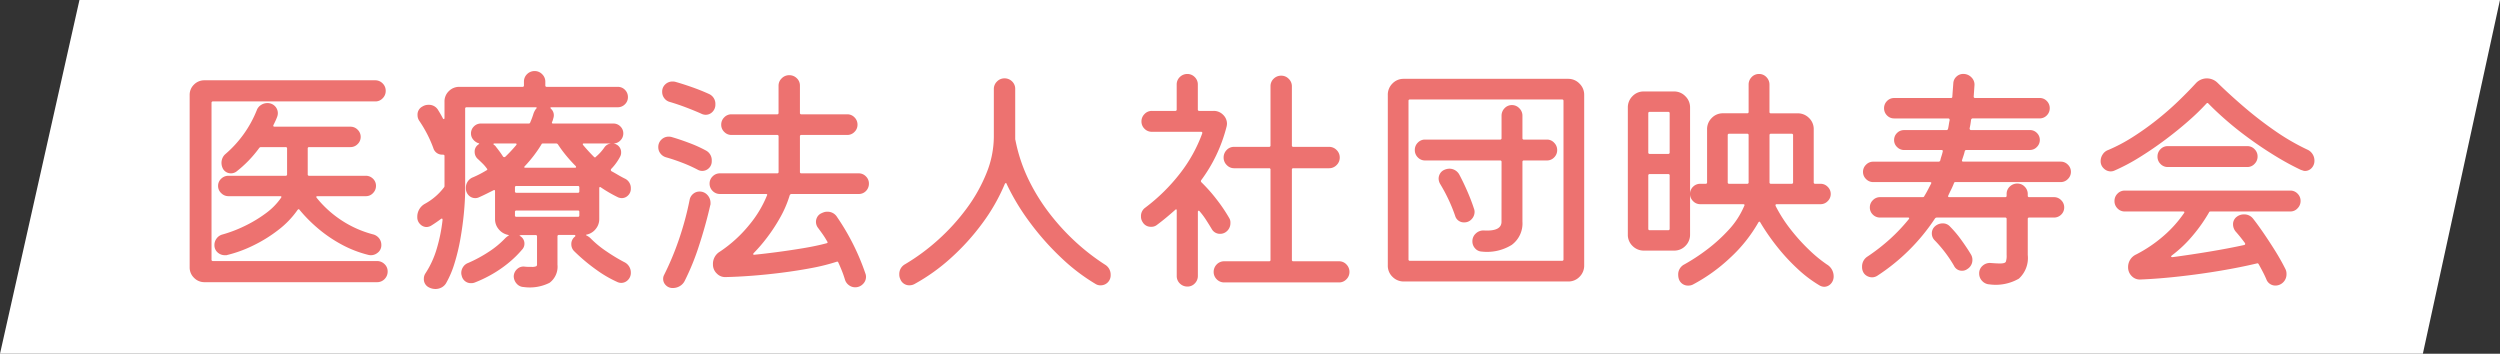 <svg xmlns="http://www.w3.org/2000/svg" width="308.715" height="43.681" viewBox="0 0 308.715 43.681">
  <rect x="0" y="0" width="308.715" height="43.681" fill="#333333" stroke="none"/>
  <g id="グループ_36816" data-name="グループ 36816" transform="translate(-682.09 -326.475)">
    <path id="パス_308700" data-name="パス 308700" d="M9.812,0h298.9l-9.523,43.681H0Z" transform="translate(682.09 326.475)" fill="#fff"/>
    <path id="パス_308701" data-name="パス 308701" d="M6.12-1.47a.159.159,0,0,0,.18.18H26.55a1.3,1.3,0,0,1,.93.375A1.221,1.221,0,0,1,27.87,0a1.3,1.3,0,0,1-.375.93,1.256,1.256,0,0,1-.945.39H5.25A1.761,1.761,0,0,1,3.96.78,1.761,1.761,0,0,1,3.42-.51V-21.78a1.746,1.746,0,0,1,.54-1.305,1.786,1.786,0,0,1,1.29-.525H26.34a1.26,1.26,0,0,1,.9.375,1.256,1.256,0,0,1,.39.945,1.26,1.26,0,0,1-.375.9,1.221,1.221,0,0,1-.915.39H6.3a.159.159,0,0,0-.18.18ZM7.44-4.56a16.243,16.243,0,0,0,2.73-1.035A16.013,16.013,0,0,0,12.8-7.17,8.036,8.036,0,0,0,14.7-9.09q.15-.21-.12-.21H8.19a1.227,1.227,0,0,1-.87-.375,1.188,1.188,0,0,1-.39-.885,1.174,1.174,0,0,1,.39-.9,1.253,1.253,0,0,1,.87-.36h7.08a.159.159,0,0,0,.18-.18v-3.18a.159.159,0,0,0-.18-.18H12.24a.285.285,0,0,0-.24.12,14.487,14.487,0,0,1-2.82,2.91,1.126,1.126,0,0,1-.66.21,1.116,1.116,0,0,1-.99-.57,1.6,1.6,0,0,1-.18-.72A1.494,1.494,0,0,1,7.47-14a1.345,1.345,0,0,1,.36-.495,13.927,13.927,0,0,0,3.87-5.4,1.27,1.27,0,0,1,.525-.66,1.4,1.4,0,0,1,.765-.24,1.269,1.269,0,0,1,.96.375,1.236,1.236,0,0,1,.36.885,1.285,1.285,0,0,1-.09.45q-.09.24-.21.5t-.24.495q-.09.21.15.21h9.36a1.21,1.21,0,0,1,.885.375,1.21,1.21,0,0,1,.375.885,1.21,1.21,0,0,1-.375.885,1.21,1.21,0,0,1-.885.375h-5.1a.159.159,0,0,0-.18.18V-12a.159.159,0,0,0,.18.18h6.99a1.236,1.236,0,0,1,.885.36,1.2,1.2,0,0,1,.375.9,1.253,1.253,0,0,1-.36.87,1.174,1.174,0,0,1-.9.39H19.23q-.27,0-.12.21a13.258,13.258,0,0,0,2.82,2.61,13.18,13.18,0,0,0,4.11,1.89,1.366,1.366,0,0,1,.765.48,1.314,1.314,0,0,1,.285.84,1.157,1.157,0,0,1-.5.99,1.29,1.29,0,0,1-1.065.24A14.005,14.005,0,0,1,22.1-3.375a17.019,17.019,0,0,1-2.9-2,18.023,18.023,0,0,1-2.22-2.25q-.09-.15-.24.03a11.116,11.116,0,0,1-2.385,2.475,17.436,17.436,0,0,1-3.105,1.92A15.579,15.579,0,0,1,8.07-2.04a.334.334,0,0,1-.15.03H7.77a1.318,1.318,0,0,1-.9-.345,1.162,1.162,0,0,1-.39-.915,1.316,1.316,0,0,1,.27-.81A1.285,1.285,0,0,1,7.44-4.56ZM57.06-1.17A1.426,1.426,0,0,1,57.9.15a1.221,1.221,0,0,1-.36.9,1.151,1.151,0,0,1-.84.36,1.223,1.223,0,0,1-.42-.09A14.486,14.486,0,0,1,53.655-.2a22.412,22.412,0,0,1-2.745-2.3,1.185,1.185,0,0,1-.36-.87,1.14,1.14,0,0,1,.48-.96l.015-.09q.015-.09-.135-.09H49.02a.159.159,0,0,0-.18.18V-.84a2.478,2.478,0,0,1-.975,2.235,5.446,5.446,0,0,1-3.195.525,1.2,1.2,0,0,1-.885-.435A1.373,1.373,0,0,1,43.44.57a1.247,1.247,0,0,1,.42-.87,1.127,1.127,0,0,1,.93-.3,4.4,4.4,0,0,0,.48.03h.36a1.309,1.309,0,0,0,.585-.075.23.23,0,0,0,.1-.195V-4.32a.159.159,0,0,0-.18-.18H44.46a.816.816,0,0,0-.225.03q-.1.03-.075.06a1.065,1.065,0,0,1,.6.99,1.033,1.033,0,0,1-.24.66A13.044,13.044,0,0,1,42.72-1,14.671,14.671,0,0,1,40.62.42a15.293,15.293,0,0,1-2.04.96,1.185,1.185,0,0,1-.18.045,1.093,1.093,0,0,1-.18.015,1.148,1.148,0,0,1-1.2-.9,1.184,1.184,0,0,1-.045-.18A1.093,1.093,0,0,1,36.96.18a1.322,1.322,0,0,1,.225-.735A1.252,1.252,0,0,1,37.8-1.05a16.757,16.757,0,0,0,2.58-1.395A11.124,11.124,0,0,0,42.39-4.11q.06-.06.15-.135a2.11,2.11,0,0,1,.18-.135q.24-.09-.03-.15a1.987,1.987,0,0,1-1.11-.69,1.909,1.909,0,0,1-.45-1.26V-9.9q0-.24-.21-.12l-.87.435q-.45.225-.93.435a1.059,1.059,0,0,1-.42.09,1.126,1.126,0,0,1-.825-.345,1.2,1.2,0,0,1-.345-.885,1.369,1.369,0,0,1,.9-1.35q.42-.18.825-.39t.8-.45q.21-.09.06-.24a4.524,4.524,0,0,0-.51-.6q-.3-.3-.63-.6a1.151,1.151,0,0,1-.36-.84,1.031,1.031,0,0,1,.39-.87.7.7,0,0,1,.18-.12l-.03-.045A.257.257,0,0,0,39-15.87a1.438,1.438,0,0,1-.6-.465,1.135,1.135,0,0,1-.24-.705,1.185,1.185,0,0,1,.36-.87,1.185,1.185,0,0,1,.87-.36h5.88a.185.185,0,0,0,.21-.15q.12-.27.225-.555t.195-.585a2.491,2.491,0,0,1,.135-.285A2.226,2.226,0,0,1,46.2-20.1q.09-.06.075-.12t-.135-.06H37.62a.159.159,0,0,0-.18.18v9.93q0,1.32-.15,2.91t-.435,3.21A24.47,24.47,0,0,1,36.12-.99a11.806,11.806,0,0,1-1.05,2.46,1.433,1.433,0,0,1-.555.51,1.566,1.566,0,0,1-.735.18A1.72,1.72,0,0,1,33,1.98,1.122,1.122,0,0,1,32.34.9a1.173,1.173,0,0,1,.21-.69,11.423,11.423,0,0,0,1.38-3.015,20.167,20.167,0,0,0,.72-3.555q0-.27-.21-.12-.6.45-1.23.84a1.229,1.229,0,0,1-.54.15,1.11,1.11,0,0,1-.78-.345,1.172,1.172,0,0,1-.36-.885,1.813,1.813,0,0,1,.96-1.65,7.4,7.4,0,0,0,2.31-1.98.288.288,0,0,0,.09-.21v-3.72q0-.15-.24-.15a1.126,1.126,0,0,1-1.14-.81,15.035,15.035,0,0,0-.765-1.74,15.5,15.5,0,0,0-.945-1.59,1.243,1.243,0,0,1-.24-.75,1.113,1.113,0,0,1,.6-1.05,1.367,1.367,0,0,1,.75-.21,1.3,1.3,0,0,1,1.2.66q.15.24.3.5t.27.495q.06.12.135.1t.075-.135v-2.01a1.746,1.746,0,0,1,.54-1.305,1.786,1.786,0,0,1,1.29-.525h7.8a.159.159,0,0,0,.18-.18v-.45a1.256,1.256,0,0,1,.39-.945,1.3,1.3,0,0,1,.93-.375,1.27,1.27,0,0,1,.93.39,1.27,1.27,0,0,1,.39.93v.45a.159.159,0,0,0,.18.18h8.76a1.2,1.2,0,0,1,.9.375,1.236,1.236,0,0,1,.36.885,1.2,1.2,0,0,1-.375.9,1.236,1.236,0,0,1-.885.36H48.12q-.27,0-.06.21a1.066,1.066,0,0,1,.33.78,1.093,1.093,0,0,1-.015.18,1.184,1.184,0,0,1-.045.18q-.03.12-.06.225a1.317,1.317,0,0,1-.09.225q-.09.21.12.21h7.44a1.185,1.185,0,0,1,.87.36,1.185,1.185,0,0,1,.36.87,1.2,1.2,0,0,1-.36.855,1.162,1.162,0,0,1-.87.375h-.03a.934.934,0,0,1,.39.12,1.065,1.065,0,0,1,.6.99,1.013,1.013,0,0,1-.12.51,6.409,6.409,0,0,1-1.11,1.53.2.2,0,0,0,.03.27q.39.21.795.45t.825.45a1.291,1.291,0,0,1,.78,1.23,1.149,1.149,0,0,1-.345.87,1.083,1.083,0,0,1-.765.33,1.285,1.285,0,0,1-.45-.09,16.674,16.674,0,0,1-2.13-1.23q-.21-.15-.21.12v3.78a1.907,1.907,0,0,1-.435,1.23,1.918,1.918,0,0,1-1.1.69q-.18.03-.03.12a1.833,1.833,0,0,1,.48.33,12.491,12.491,0,0,0,2.01,1.65A21.65,21.65,0,0,0,57.06-1.17ZM41.25-15.39q.24.3.45.585t.42.615a.2.2,0,0,0,.27.03,18.272,18.272,0,0,0,1.35-1.44q.15-.21-.12-.21H41.07q-.12,0-.135.06t.075.12A.689.689,0,0,1,41.25-15.39Zm7.65-.3a.285.285,0,0,0-.24-.12H47.07q-.18,0-.21.12a16.065,16.065,0,0,1-2.04,2.67q-.21.21.09.21H51q.12,0,.135-.075a.191.191,0,0,0-.075-.165q-.6-.6-1.155-1.275A15.382,15.382,0,0,1,48.9-15.69Zm5.7.42a1.135,1.135,0,0,1,.9-.54H52.11q-.24,0-.09.21.3.36.63.72t.69.72q.15.15.24,0A5.9,5.9,0,0,0,54.6-15.27ZM43.59-9.9a.159.159,0,0,0,.18.18h7.59a.159.159,0,0,0,.18-.18v-.48a.159.159,0,0,0-.18-.18H43.77a.159.159,0,0,0-.18.18Zm.18,2.37a.159.159,0,0,0-.18.18v.42a.159.159,0,0,0,.18.18h7.59a.159.159,0,0,0,.18-.18v-.42a.159.159,0,0,0-.18-.18Zm39.6.81A28.5,28.5,0,0,1,86.85.21a1.13,1.13,0,0,1,.09.45,1.236,1.236,0,0,1-.39.9,1.3,1.3,0,0,1-.96.39,1.264,1.264,0,0,1-.735-.24,1.322,1.322,0,0,1-.5-.66q-.18-.6-.39-1.125T83.52-1.11a.143.143,0,0,0-.21-.09,25.169,25.169,0,0,1-3.135.78Q78.42-.09,76.53.15T72.855.525Q71.07.66,69.6.69A1.407,1.407,0,0,1,68.52.255,1.509,1.509,0,0,1,68.04-.87a1.755,1.755,0,0,1,.87-1.59,16.284,16.284,0,0,0,3.63-3.315A13.823,13.823,0,0,0,74.7-9.36q.12-.21-.12-.21H68.91A1.245,1.245,0,0,1,68-9.945a1.245,1.245,0,0,1-.375-.915A1.21,1.21,0,0,1,68-11.745a1.245,1.245,0,0,1,.915-.375h7.05a.159.159,0,0,0,.18-.18v-4.38a.159.159,0,0,0-.18-.18H70.32a1.21,1.21,0,0,1-.885-.375,1.21,1.21,0,0,1-.375-.885,1.245,1.245,0,0,1,.375-.915,1.21,1.21,0,0,1,.885-.375h5.64a.159.159,0,0,0,.18-.18v-3.36a1.236,1.236,0,0,1,.39-.9,1.27,1.27,0,0,1,.93-.39,1.3,1.3,0,0,1,.93.375,1.221,1.221,0,0,1,.39.915v3.36a.159.159,0,0,0,.18.18h5.67a1.21,1.21,0,0,1,.885.375,1.245,1.245,0,0,1,.375.915,1.21,1.21,0,0,1-.375.885,1.21,1.21,0,0,1-.885.375H78.96a.159.159,0,0,0-.18.18v4.38a.159.159,0,0,0,.18.18h7.08a1.21,1.21,0,0,1,.885.375,1.21,1.21,0,0,1,.375.885,1.272,1.272,0,0,1-.36.915,1.2,1.2,0,0,1-.9.375H77.73a.253.253,0,0,0-.21.15,13.5,13.5,0,0,1-1.2,2.79,20.894,20.894,0,0,1-1.65,2.505A19.556,19.556,0,0,1,73.08-2.28q-.09.09-.06.165t.15.045q1.23-.12,2.82-.33t3.21-.48q1.62-.27,2.85-.6.24-.06.09-.24a10.381,10.381,0,0,0-.555-.885q-.285-.4-.555-.765a1.234,1.234,0,0,1-.27-.75,1.207,1.207,0,0,1,.165-.615,1.086,1.086,0,0,1,.465-.435,2.749,2.749,0,0,1,.36-.15,1.226,1.226,0,0,1,.39-.06A1.368,1.368,0,0,1,83.37-6.72ZM62.7-20.94a1.239,1.239,0,0,1-.675-.465,1.257,1.257,0,0,1-.255-.765,1.2,1.2,0,0,1,.39-.945,1.281,1.281,0,0,1,.87-.345,1.424,1.424,0,0,1,.33.03q.96.27,2.07.66t2.1.84a1.332,1.332,0,0,1,.81,1.29,1.259,1.259,0,0,1-.36.93,1.151,1.151,0,0,1-.84.36,1.277,1.277,0,0,1-.57-.15q-.81-.36-1.83-.75T62.7-20.94Zm3.51,8.4a17.6,17.6,0,0,0-1.95-.885q-1.05-.405-2.01-.675a1.314,1.314,0,0,1-.69-.465,1.212,1.212,0,0,1-.27-.765,1.244,1.244,0,0,1,.39-.96,1.253,1.253,0,0,1,.87-.36,1.424,1.424,0,0,1,.33.03q1.05.3,2.235.75a16.142,16.142,0,0,1,2.055.93,1.353,1.353,0,0,1,.72,1.29,1.16,1.16,0,0,1-.36.9,1.168,1.168,0,0,1-.81.33A1.125,1.125,0,0,1,66.21-12.54Zm.15,2.67a1.26,1.26,0,0,1,1.005.435,1.419,1.419,0,0,1,.375.945v.15a.334.334,0,0,1-.03.15q-.57,2.49-1.395,5.01A29.842,29.842,0,0,1,64.53,1.2a1.543,1.543,0,0,1-.6.615,1.653,1.653,0,0,1-.84.225,1.149,1.149,0,0,1-.87-.345A1.083,1.083,0,0,1,61.89.93a1.013,1.013,0,0,1,.12-.51,34.485,34.485,0,0,0,1.815-4.335A37.686,37.686,0,0,0,65.16-8.85a1.24,1.24,0,0,1,.435-.735A1.173,1.173,0,0,1,66.36-9.87Zm50.1,9.03a1.423,1.423,0,0,1,.69,1.26,1.231,1.231,0,0,1-1.23,1.29,1.113,1.113,0,0,1-.6-.15,23.628,23.628,0,0,1-4.275-3.255,32.9,32.9,0,0,1-3.87-4.365,27.829,27.829,0,0,1-2.865-4.74q-.03-.12-.1-.12t-.135.12a23.186,23.186,0,0,1-2.745,4.815,28.366,28.366,0,0,1-3.885,4.3,23.609,23.609,0,0,1-4.53,3.24,1.277,1.277,0,0,1-.57.15A1.177,1.177,0,0,1,91.17.93a1.261,1.261,0,0,1-.12-.57A1.368,1.368,0,0,1,91.77-.9a25.591,25.591,0,0,0,4.1-3.03,25.682,25.682,0,0,0,3.51-3.87,19.528,19.528,0,0,0,2.445-4.365,12.079,12.079,0,0,0,.9-4.485v-5.88a1.27,1.27,0,0,1,.39-.93,1.27,1.27,0,0,1,.93-.39,1.3,1.3,0,0,1,.93.375,1.256,1.256,0,0,1,.39.945v6.165a.526.526,0,0,0,.03.165,19.97,19.97,0,0,0,1.71,5.04,24.076,24.076,0,0,0,2.73,4.29A27.878,27.878,0,0,0,113.1-3.4,26.815,26.815,0,0,0,116.46-.84Zm14.85-3.99a1.206,1.206,0,0,1-.63.18,1.154,1.154,0,0,1-1.05-.6q-.36-.6-.72-1.155a9.037,9.037,0,0,0-.78-1.035q-.06-.09-.135-.06t-.075.15V.54a1.3,1.3,0,0,1-.375.93,1.221,1.221,0,0,1-.915.39,1.3,1.3,0,0,1-.93-.375,1.256,1.256,0,0,1-.39-.945V-7.5q0-.3-.21-.09-.54.48-1.1.945t-1.125.885a1.09,1.09,0,0,1-.75.24,1.141,1.141,0,0,1-1.02-.57,1.224,1.224,0,0,1-.21-.72,1.258,1.258,0,0,1,.54-1.08,22.644,22.644,0,0,0,4.29-4.23,18.149,18.149,0,0,0,2.73-4.92q.06-.21-.15-.21h-6.06a1.245,1.245,0,0,1-.915-.375,1.245,1.245,0,0,1-.375-.915,1.26,1.26,0,0,1,.375-.9,1.221,1.221,0,0,1,.915-.39h2.88a.159.159,0,0,0,.18-.18v-3.06a1.256,1.256,0,0,1,.39-.945,1.3,1.3,0,0,1,.93-.375,1.26,1.26,0,0,1,.9.375,1.256,1.256,0,0,1,.39.945v3.06a.159.159,0,0,0,.18.18h1.77a1.592,1.592,0,0,1,1.17.48,1.524,1.524,0,0,1,.48,1.11,1.686,1.686,0,0,1-.06.39,19,19,0,0,1-1.275,3.51,18.691,18.691,0,0,1-1.845,3.06.2.2,0,0,0,.03.27,19.7,19.7,0,0,1,1.875,2.115A19.665,19.665,0,0,1,131.79-6.6a1.023,1.023,0,0,1,.15.6A1.33,1.33,0,0,1,131.31-4.83Zm8.22,3.39a.159.159,0,0,0,.18.18h5.64a1.221,1.221,0,0,1,.915.39,1.3,1.3,0,0,1,.375.93,1.26,1.26,0,0,1-.375.9,1.221,1.221,0,0,1-.915.39H131.19a1.256,1.256,0,0,1-.945-.39,1.26,1.26,0,0,1-.375-.9,1.3,1.3,0,0,1,.375-.93,1.256,1.256,0,0,1,.945-.39h5.52a.159.159,0,0,0,.18-.18V-12.57a.159.159,0,0,0-.18-.18h-4.32a1.236,1.236,0,0,1-.9-.39,1.27,1.27,0,0,1-.39-.93,1.3,1.3,0,0,1,.375-.93,1.221,1.221,0,0,1,.915-.39h4.32a.159.159,0,0,0,.18-.18v-7.29a1.256,1.256,0,0,1,.39-.945,1.3,1.3,0,0,1,.93-.375,1.27,1.27,0,0,1,.93.39,1.27,1.27,0,0,1,.39.93v7.29a.159.159,0,0,0,.18.18h4.41a1.27,1.27,0,0,1,.93.39,1.27,1.27,0,0,1,.39.93,1.27,1.27,0,0,1-.39.93,1.27,1.27,0,0,1-.93.39h-4.41a.159.159,0,0,0-.18.18Zm13.83-22.35h20.28a1.9,1.9,0,0,1,1.4.585,1.9,1.9,0,0,1,.585,1.4V-.75a1.93,1.93,0,0,1-.57,1.4,1.89,1.89,0,0,1-1.41.585H153.36a1.93,1.93,0,0,1-1.4-.57,1.89,1.89,0,0,1-.585-1.41V-21.81a1.93,1.93,0,0,1,.57-1.4A1.89,1.89,0,0,1,153.36-23.79Zm.57,22.29a.159.159,0,0,0,.18.18h18.78a.159.159,0,0,0,.18-.18V-21.06a.159.159,0,0,0-.18-.18H154.11a.159.159,0,0,0-.18.18Zm11.49-12.03a.159.159,0,0,0-.18-.18h-9.27a1.21,1.21,0,0,1-.885-.375A1.245,1.245,0,0,1,154.71-15a1.245,1.245,0,0,1,.375-.915,1.21,1.21,0,0,1,.885-.375h9.27a.159.159,0,0,0,.18-.18v-2.76a1.3,1.3,0,0,1,.375-.93,1.221,1.221,0,0,1,.915-.39,1.236,1.236,0,0,1,.9.39,1.27,1.27,0,0,1,.39.93v2.76a.159.159,0,0,0,.18.18h2.85a1.188,1.188,0,0,1,.885.39,1.26,1.26,0,0,1,.375.9,1.245,1.245,0,0,1-.375.915,1.21,1.21,0,0,1-.885.375h-2.85a.159.159,0,0,0-.18.18v7.38a3.29,3.29,0,0,1-1.32,2.865,5.8,5.8,0,0,1-3.72.825,1.138,1.138,0,0,1-.81-.4,1.258,1.258,0,0,1-.33-.855,1.271,1.271,0,0,1,.435-.99,1.347,1.347,0,0,1,1-.36q2.16.12,2.16-1.08ZM162-7.8a1.13,1.13,0,0,1,.09.45,1.306,1.306,0,0,1-.36.885,1.187,1.187,0,0,1-.93.4,1.108,1.108,0,0,1-1.11-.81,20.449,20.449,0,0,0-1.83-3.9,1.372,1.372,0,0,1-.21-.69,1.206,1.206,0,0,1,.18-.63,1.119,1.119,0,0,1,.51-.45,1.678,1.678,0,0,1,.63-.15,1.393,1.393,0,0,1,1.26.78q.51.96.99,2.07T162-7.8ZM205.59-.87a1.691,1.691,0,0,1,.84,1.44,1.3,1.3,0,0,1-.36.96,1.119,1.119,0,0,1-.81.36,1.229,1.229,0,0,1-.54-.15,15.48,15.48,0,0,1-2.73-2.055,24.165,24.165,0,0,1-2.565-2.775,26.964,26.964,0,0,1-2.055-2.97q-.03-.09-.1-.09a.167.167,0,0,0-.135.09,18.063,18.063,0,0,1-3.465,4.35,21.094,21.094,0,0,1-4.635,3.33,1.191,1.191,0,0,1-.54.12,1.177,1.177,0,0,1-1.17-.78,1.7,1.7,0,0,1-.09-.54,1.382,1.382,0,0,1,.75-1.29,23.8,23.8,0,0,0,2.715-1.77,19.871,19.871,0,0,0,2.745-2.475A10.1,10.1,0,0,0,195.39-8.1q.12-.21-.15-.21h-5.28a1.21,1.21,0,0,1-.885-.375,1.21,1.21,0,0,1-.375-.885,1.2,1.2,0,0,1,.375-.9,1.236,1.236,0,0,1,.885-.36h.66a.159.159,0,0,0,.18-.18v-6.54a1.93,1.93,0,0,1,.57-1.4,1.89,1.89,0,0,1,1.41-.585h2.97a.159.159,0,0,0,.18-.18v-3.36A1.3,1.3,0,0,1,196.3-24a1.221,1.221,0,0,1,.915-.39,1.221,1.221,0,0,1,.915.39,1.3,1.3,0,0,1,.375.93v3.36a.159.159,0,0,0,.18.18h3.3a1.93,1.93,0,0,1,1.4.57,1.89,1.89,0,0,1,.585,1.41v6.54a.159.159,0,0,0,.18.18h.66a1.21,1.21,0,0,1,.885.375,1.21,1.21,0,0,1,.375.885,1.21,1.21,0,0,1-.375.885,1.21,1.21,0,0,1-.885.375h-5.4q-.24,0-.12.27a17.6,17.6,0,0,0,1.845,2.865,23.316,23.316,0,0,0,2.28,2.52A16.715,16.715,0,0,0,205.59-.87ZM183-22.23h3.72a1.9,1.9,0,0,1,1.395.585,1.9,1.9,0,0,1,.585,1.395V-4.56a1.93,1.93,0,0,1-.57,1.395,1.89,1.89,0,0,1-1.41.585H183a1.93,1.93,0,0,1-1.4-.57,1.89,1.89,0,0,1-.585-1.41V-20.25a1.93,1.93,0,0,1,.57-1.395A1.89,1.89,0,0,1,183-22.23Zm3,7.71a.159.159,0,0,0,.18-.18v-4.83a.159.159,0,0,0-.18-.18h-2.28a.159.159,0,0,0-.18.18v4.83a.159.159,0,0,0,.18.18Zm9.93-2.31a.159.159,0,0,0-.18-.18h-2.22a.159.159,0,0,0-.18.18v5.82a.159.159,0,0,0,.18.18h2.22a.159.159,0,0,0,.18-.18Zm5.31,6a.159.159,0,0,0,.18-.18v-5.82a.159.159,0,0,0-.18-.18h-2.55a.159.159,0,0,0-.18.18v5.82a.159.159,0,0,0,.18.18Zm-17.52-1.2a.159.159,0,0,0-.18.18v6.57a.159.159,0,0,0,.18.18H186a.159.159,0,0,0,.18-.18v-6.57a.159.159,0,0,0-.18-.18Zm50.76.99H221.49a.185.185,0,0,0-.21.15q-.15.39-.33.75t-.36.75q-.09.21.12.21h6.9a.159.159,0,0,0,.18-.18v-.21a1.221,1.221,0,0,1,.39-.915,1.3,1.3,0,0,1,.93-.375,1.221,1.221,0,0,1,.915.39,1.26,1.26,0,0,1,.375.9v.21a.159.159,0,0,0,.18.18h3.06a1.21,1.21,0,0,1,.885.375,1.21,1.21,0,0,1,.375.885,1.2,1.2,0,0,1-.375.9,1.236,1.236,0,0,1-.885.36h-3.06a.159.159,0,0,0-.18.18v4.44A3.447,3.447,0,0,1,229.3.885a5.72,5.72,0,0,1-3.645.705,1.3,1.3,0,0,1-.885-.42A1.3,1.3,0,0,1,224.4.24a1.213,1.213,0,0,1,.42-.945,1.327,1.327,0,0,1,.99-.345q.39.03.675.045t.5.015q.6,0,.705-.21a2.184,2.184,0,0,0,.1-.84V-6.48a.159.159,0,0,0-.18-.18h-8.43a.285.285,0,0,0-.24.12A24.586,24.586,0,0,1,211.8.54a1.206,1.206,0,0,1-.63.18,1.285,1.285,0,0,1-.645-.18,1.1,1.1,0,0,1-.465-.51,1.336,1.336,0,0,1-.12-.6,1.449,1.449,0,0,1,.69-1.29,23.93,23.93,0,0,0,2.805-2.19,22.164,22.164,0,0,0,2.265-2.4q.15-.21-.09-.21h-3.45a1.236,1.236,0,0,1-.885-.36,1.2,1.2,0,0,1-.375-.9,1.21,1.21,0,0,1,.375-.885,1.21,1.21,0,0,1,.885-.375h5.25q.18,0,.21-.12.24-.39.435-.765t.4-.765q.12-.21-.15-.21h-6.99a1.21,1.21,0,0,1-.885-.375,1.21,1.21,0,0,1-.375-.885,1.21,1.21,0,0,1,.375-.885,1.21,1.21,0,0,1,.885-.375h8.07a.213.213,0,0,0,.21-.15,5.431,5.431,0,0,1,.15-.54,5.435,5.435,0,0,0,.15-.54q.06-.21-.15-.21h-4.62a1.2,1.2,0,0,1-.855-.36,1.162,1.162,0,0,1-.375-.87,1.185,1.185,0,0,1,.36-.87,1.185,1.185,0,0,1,.87-.36h5.25q.12,0,.18-.15.06-.27.1-.54t.1-.54q0-.21-.18-.21h-6.66a1.2,1.2,0,0,1-.9-.375,1.236,1.236,0,0,1-.36-.885,1.236,1.236,0,0,1,.36-.885,1.2,1.2,0,0,1,.9-.375h6.99a.159.159,0,0,0,.18-.18q.03-.42.06-.825t.06-.8a1.19,1.19,0,0,1,.39-.84,1.2,1.2,0,0,1,.84-.33,1.365,1.365,0,0,1,1.02.435,1.246,1.246,0,0,1,.36,1.035l-.09,1.32a.159.159,0,0,0,.18.18h7.95a1.2,1.2,0,0,1,.9.375,1.236,1.236,0,0,1,.36.885,1.236,1.236,0,0,1-.36.885,1.2,1.2,0,0,1-.9.375h-8.25q-.15,0-.21.18-.03.27-.075.54t-.1.51q0,.21.18.21h7.26a1.185,1.185,0,0,1,.87.36,1.185,1.185,0,0,1,.36.87,1.2,1.2,0,0,1-.36.855,1.162,1.162,0,0,1-.87.375h-7.86q-.12,0-.18.15a5.435,5.435,0,0,1-.15.54l-.18.54q-.06.21.15.21h12.03a1.21,1.21,0,0,1,.885.375,1.21,1.21,0,0,1,.375.885,1.21,1.21,0,0,1-.375.885A1.21,1.21,0,0,1,234.48-11.04ZM220.8-5.55a13.736,13.736,0,0,1,1.4,1.665q.705.975,1.185,1.785a1.259,1.259,0,0,1,.18.66,1.3,1.3,0,0,1-.63,1.14,1.082,1.082,0,0,1-.63.21,1.082,1.082,0,0,1-1.02-.63,16.031,16.031,0,0,0-2.37-3.12,1.185,1.185,0,0,1-.36-.87,1.141,1.141,0,0,1,.39-.87,1.433,1.433,0,0,1,.96-.36A1.174,1.174,0,0,1,220.8-5.55Zm44.1-9.51a1.436,1.436,0,0,1,.66.555,1.45,1.45,0,0,1,.24.8,1.289,1.289,0,0,1-.345.93,1.1,1.1,0,0,1-.825.36.679.679,0,0,1-.24-.045,2.208,2.208,0,0,0-.24-.075,32.786,32.786,0,0,1-3.075-1.665q-1.605-.975-3.165-2.1t-2.895-2.28q-1.335-1.155-2.325-2.175-.09-.12-.24.03a27.047,27.047,0,0,1-2.13,2.07q-1.32,1.17-2.9,2.355T244.2-14.1a23.877,23.877,0,0,1-3.12,1.65,1.13,1.13,0,0,1-.45.09,1.22,1.22,0,0,1-.84-.36,1.208,1.208,0,0,1-.39-.93,1.46,1.46,0,0,1,.255-.81,1.322,1.322,0,0,1,.675-.54,20.413,20.413,0,0,0,3.015-1.59,34.578,34.578,0,0,0,2.955-2.1q1.44-1.14,2.67-2.325t2.16-2.2a1.855,1.855,0,0,1,1.38-.63,1.883,1.883,0,0,1,1.29.51q1.47,1.44,3.285,3a46.793,46.793,0,0,0,3.825,2.955A27.6,27.6,0,0,0,264.9-15.06Zm-7.38,2.16h-9.84a1.21,1.21,0,0,1-.885-.375,1.245,1.245,0,0,1-.375-.915,1.245,1.245,0,0,1,.375-.915,1.21,1.21,0,0,1,.885-.375h9.84a1.21,1.21,0,0,1,.885.375,1.245,1.245,0,0,1,.375.915,1.26,1.26,0,0,1-.375.9A1.188,1.188,0,0,1,257.52-12.9ZM242.37-9.99h20.46a1.21,1.21,0,0,1,.885.375,1.245,1.245,0,0,1,.375.915,1.26,1.26,0,0,1-.375.9,1.188,1.188,0,0,1-.885.39h-9.84q-.18,0-.21.12a19.2,19.2,0,0,1-1.98,2.82,15.281,15.281,0,0,1-2.61,2.49q-.21.21.09.21,2.25-.3,4.59-.69t4.26-.81q.18-.06.09-.24-.6-.81-1.11-1.38a1.4,1.4,0,0,1-.36-.93,1.137,1.137,0,0,1,.45-.93,1.435,1.435,0,0,1,.9-.3,1.367,1.367,0,0,1,1.11.51q.57.72,1.29,1.77t1.44,2.2q.72,1.155,1.26,2.235a1.276,1.276,0,0,1,.15.63,1.382,1.382,0,0,1-.75,1.29,1.277,1.277,0,0,1-.57.15,1.177,1.177,0,0,1-1.17-.78q-.18-.42-.42-.885t-.51-.945q-.09-.18-.24-.12-2.01.48-4.5.9t-5.055.705Q246.57.9,244.32.99a1.374,1.374,0,0,1-1.08-.42,1.508,1.508,0,0,1-.45-1.11,1.7,1.7,0,0,1,.99-1.56,16.937,16.937,0,0,0,3.375-2.28A14.769,14.769,0,0,0,249.69-7.2q.15-.21-.12-.21h-7.2a1.21,1.21,0,0,1-.885-.375,1.245,1.245,0,0,1-.375-.915,1.245,1.245,0,0,1,.375-.915A1.21,1.21,0,0,1,242.37-9.99Z" transform="translate(702.09 360)" fill="#ed7270"/>
  </g>
</svg>
